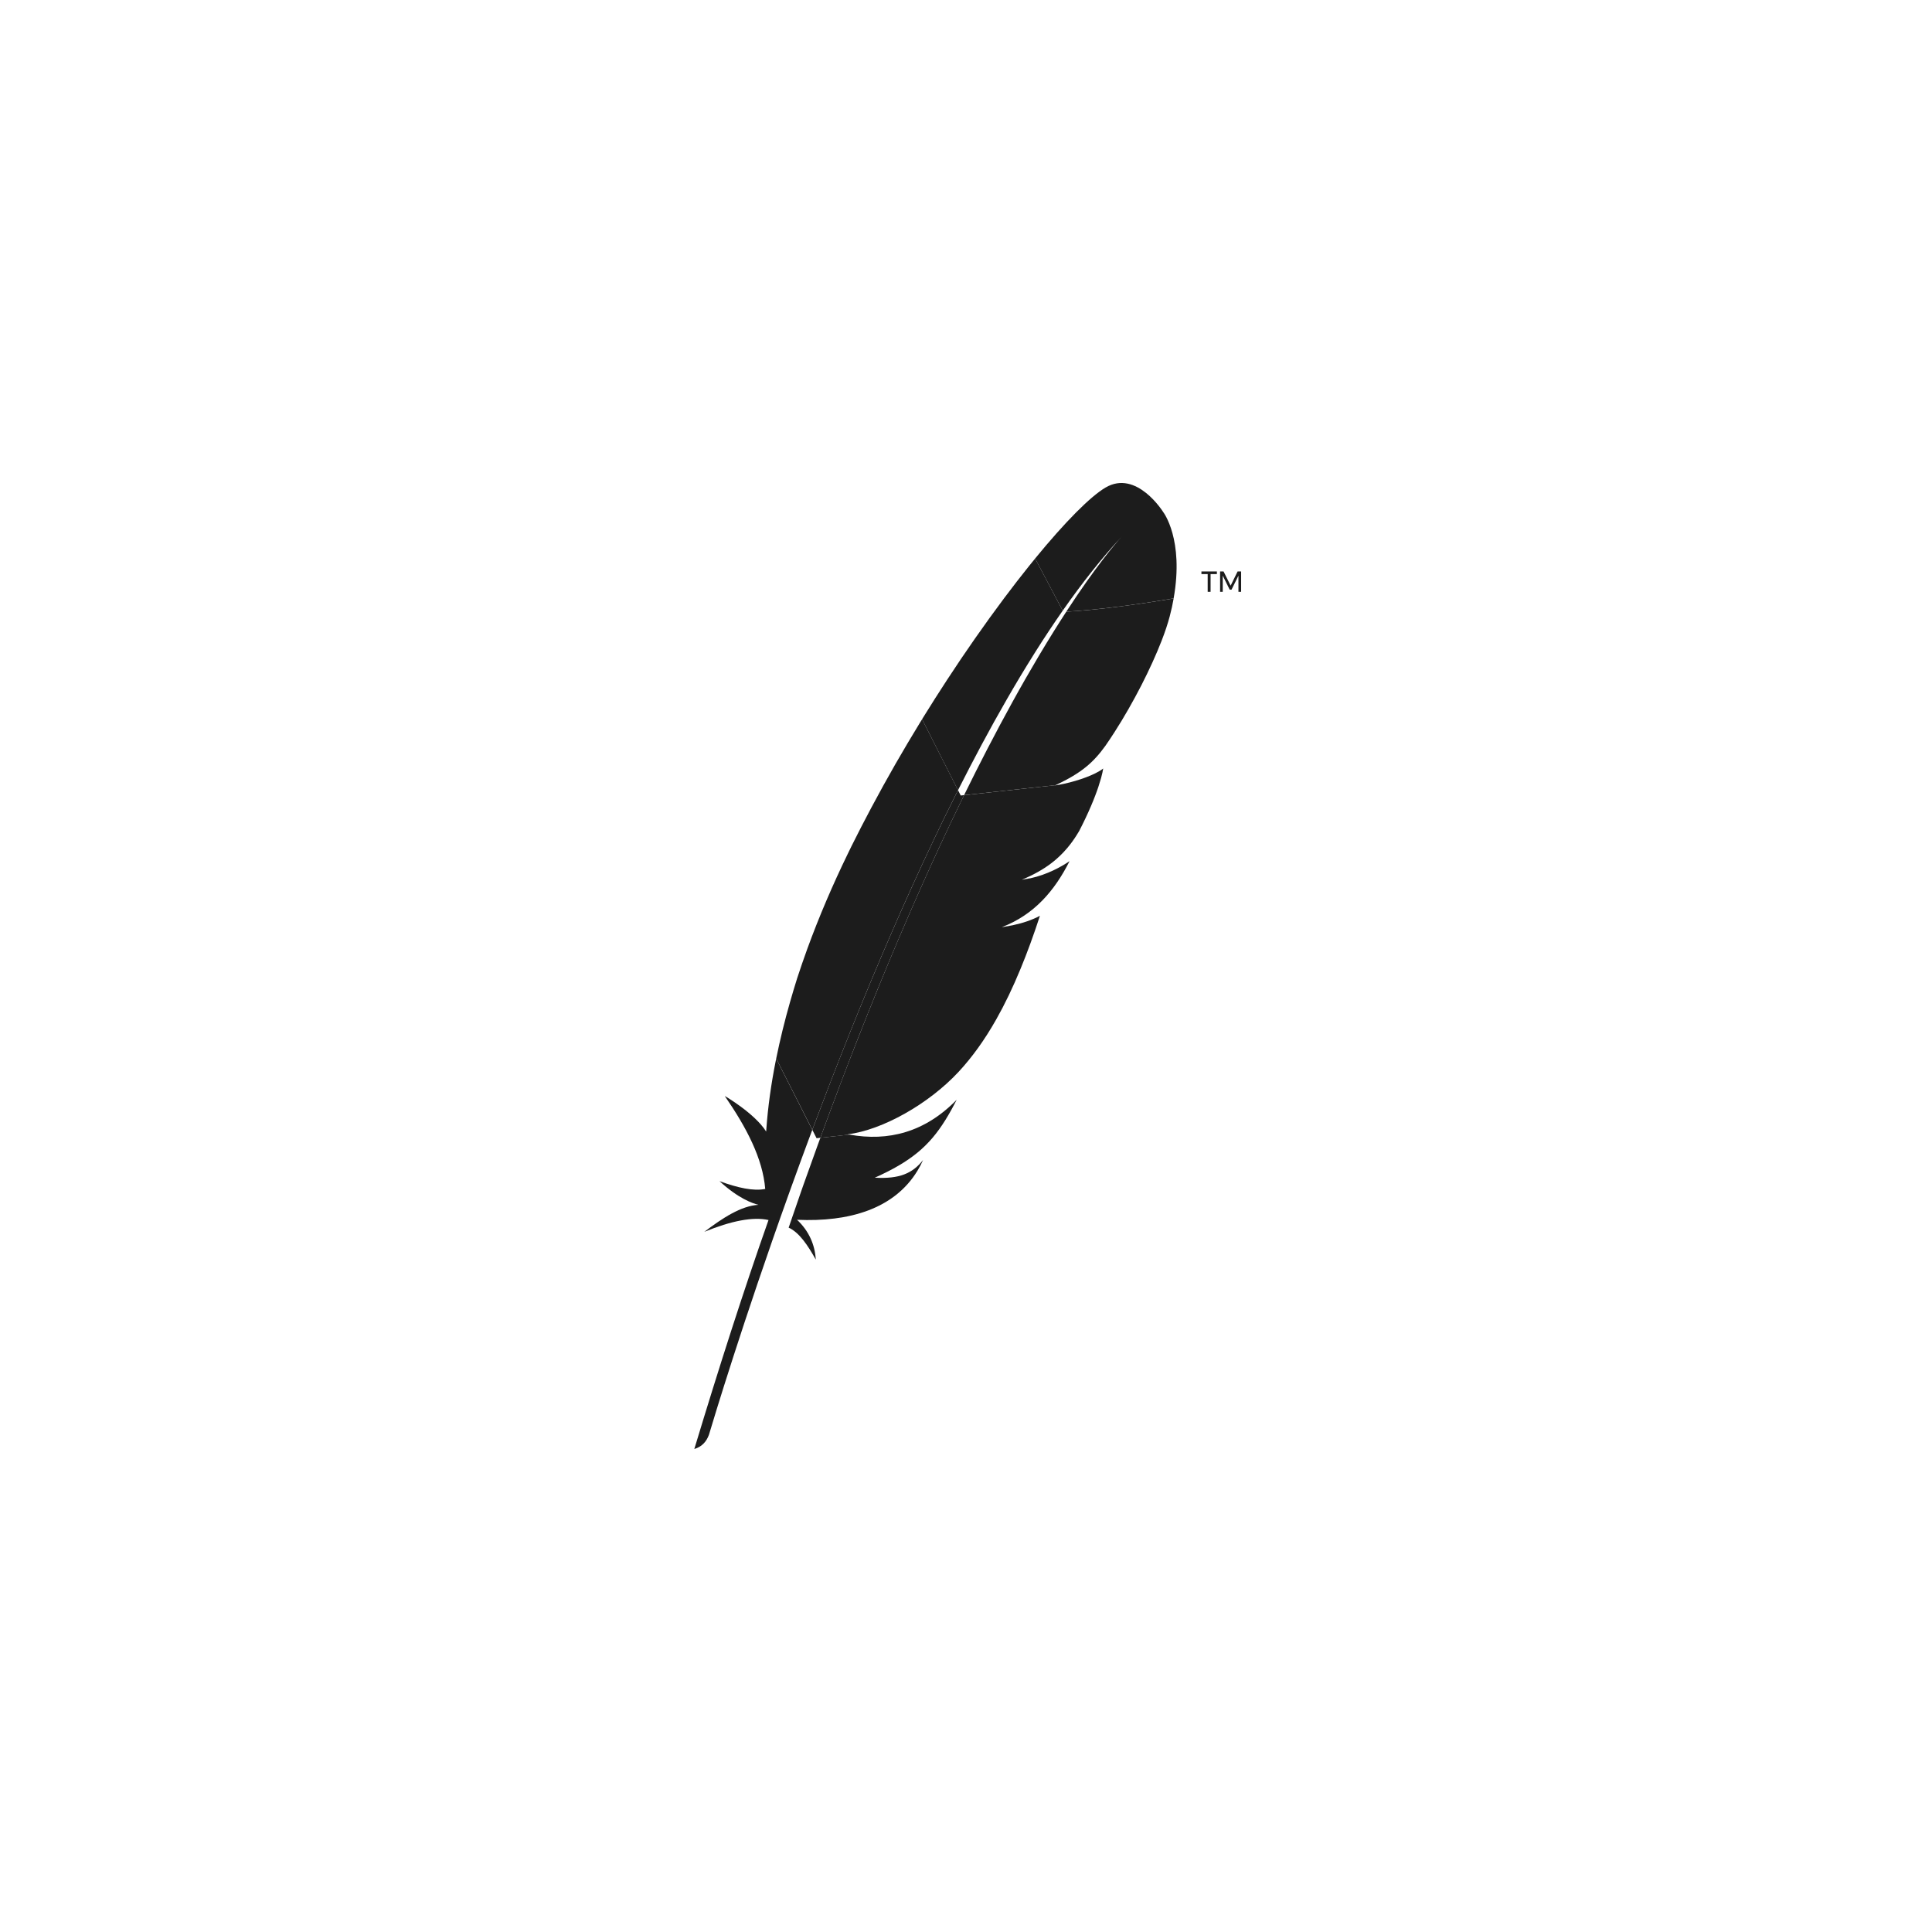 <svg width="64" height="64" viewBox="0 0 64 64" fill="none" xmlns="http://www.w3.org/2000/svg">
                        <path d="M36.62 16.152C36.118 16.448 35.285 17.287 34.289 18.502L35.204 20.228C35.846 19.31 36.498 18.484 37.156 17.778C37.206 17.722 37.233 17.696 37.233 17.696C37.207 17.723 37.181 17.751 37.156 17.778C36.943 18.013 36.297 18.766 35.322 20.262C36.261 20.215 37.702 20.024 38.878 19.823C39.228 17.863 38.535 16.966 38.535 16.966C38.535 16.966 37.654 15.541 36.62 16.152Z" fill="#1C1C1C"></path>
                        <path d="M35.072 25.999C35.079 25.998 35.086 25.997 35.093 25.995L34.961 26.01C34.953 26.014 34.946 26.017 34.938 26.02C34.983 26.014 35.028 26.006 35.072 25.999Z" fill="#1C1C1C"></path>
                        <path d="M34.138 29.091C34.063 29.108 33.986 29.121 33.909 29.132C33.986 29.121 34.063 29.107 34.138 29.091Z" fill="#1C1C1C"></path>
                        <path d="M27.794 36.027C27.804 36.001 27.814 35.975 27.823 35.95C28.024 35.418 28.224 34.902 28.421 34.398C28.643 33.834 28.862 33.287 29.078 32.757C29.306 32.198 29.531 31.659 29.753 31.137C29.985 30.59 30.215 30.062 30.44 29.555C30.623 29.143 30.803 28.743 30.981 28.356C31.04 28.227 31.099 28.099 31.158 27.973C31.275 27.722 31.391 27.476 31.504 27.236C31.609 27.014 31.714 26.798 31.818 26.585C31.852 26.514 31.887 26.444 31.921 26.374C31.926 26.363 31.932 26.351 31.937 26.34L31.825 26.352L31.736 26.176C31.727 26.194 31.718 26.21 31.709 26.228C31.549 26.547 31.39 26.868 31.232 27.193C31.142 27.381 31.051 27.569 30.96 27.759C30.711 28.283 30.465 28.812 30.223 29.346C29.979 29.884 29.739 30.425 29.505 30.967C29.274 31.5 29.048 32.032 28.826 32.564C28.605 33.095 28.389 33.624 28.178 34.149C27.958 34.698 27.744 35.242 27.536 35.779C27.489 35.901 27.442 36.022 27.396 36.143C27.229 36.577 27.067 37.005 26.909 37.427L27.05 37.705L27.176 37.691C27.18 37.678 27.185 37.665 27.189 37.653C27.393 37.097 27.594 36.555 27.794 36.027Z" fill="#1C1C1C"></path>
                        <path d="M33.852 29.141C33.852 29.141 33.852 29.14 33.853 29.14C33.853 29.14 33.852 29.14 33.852 29.141Z" fill="#1C1C1C"></path>
                        <path d="M33.547 30.649C33.431 30.67 33.31 30.69 33.187 30.712C33.186 30.712 33.185 30.712 33.185 30.712C33.247 30.703 33.308 30.694 33.368 30.683C33.429 30.673 33.488 30.662 33.547 30.649Z" fill="#1C1C1C"></path>
                        <path opacity="0.35" d="M33.547 30.649C33.431 30.67 33.31 30.69 33.187 30.712C33.186 30.712 33.185 30.712 33.185 30.712C33.247 30.703 33.308 30.694 33.368 30.683C33.429 30.673 33.488 30.662 33.547 30.649Z" fill="#1C1C1C"></path>
                        <path d="M33.853 29.14C33.853 29.14 33.852 29.14 33.852 29.14C33.851 29.14 33.851 29.141 33.851 29.141C33.87 29.139 33.889 29.135 33.908 29.133C33.986 29.122 34.063 29.108 34.137 29.092C34.044 29.107 33.949 29.124 33.853 29.14Z" fill="#1C1C1C"></path>
                        <path opacity="0.35" d="M33.853 29.14C33.853 29.14 33.852 29.14 33.852 29.14C33.851 29.14 33.851 29.141 33.851 29.141C33.87 29.139 33.889 29.135 33.908 29.133C33.986 29.122 34.063 29.108 34.137 29.092C34.044 29.107 33.949 29.124 33.853 29.14Z" fill="#1C1C1C"></path>
                        <path d="M32.507 24.689C32.785 24.169 33.067 23.661 33.352 23.167C33.647 22.653 33.946 22.155 34.248 21.675C34.265 21.647 34.283 21.619 34.301 21.59C34.599 21.117 34.901 20.663 35.204 20.228L34.29 18.502C34.221 18.586 34.152 18.672 34.081 18.759C33.818 19.087 33.544 19.441 33.263 19.816C32.947 20.238 32.621 20.689 32.29 21.163C31.985 21.6 31.675 22.058 31.366 22.532C31.102 22.936 30.837 23.352 30.574 23.778C30.565 23.794 30.555 23.809 30.545 23.825L31.735 26.176C31.989 25.673 32.247 25.176 32.507 24.689Z" fill="#1C1C1C"></path>
                        <path d="M27.087 37.934C26.929 38.367 26.771 38.808 26.612 39.258C26.61 39.265 26.607 39.271 26.605 39.278C26.582 39.342 26.56 39.405 26.538 39.469C26.431 39.773 26.338 40.046 26.125 40.667C26.476 40.827 26.757 41.248 27.024 41.726C26.996 41.231 26.791 40.767 26.402 40.407C28.131 40.485 29.62 40.048 30.39 38.785C30.459 38.672 30.522 38.554 30.578 38.427C30.229 38.871 29.795 39.059 28.978 39.013C28.976 39.014 28.974 39.015 28.973 39.015C28.974 39.015 28.976 39.014 28.978 39.013C30.18 38.475 30.784 37.959 31.317 37.102C31.443 36.899 31.566 36.678 31.691 36.431C30.64 37.511 29.422 37.818 28.138 37.585L27.176 37.691C27.146 37.772 27.116 37.852 27.087 37.934Z" fill="#1C1C1C"></path>
                        <path d="M27.536 35.779C27.744 35.241 27.959 34.698 28.178 34.149C28.389 33.623 28.605 33.095 28.826 32.563C29.047 32.032 29.274 31.5 29.505 30.966C29.739 30.424 29.979 29.883 30.223 29.345C30.465 28.812 30.711 28.283 30.96 27.758C31.051 27.569 31.141 27.38 31.232 27.192C31.39 26.867 31.549 26.546 31.709 26.227C31.718 26.21 31.727 26.193 31.736 26.175L30.546 23.825C30.526 23.857 30.507 23.888 30.487 23.92C30.21 24.373 29.934 24.836 29.663 25.309C29.389 25.787 29.12 26.274 28.857 26.768C28.635 27.184 28.419 27.604 28.208 28.028C28.166 28.114 28.124 28.199 28.083 28.285C27.823 28.819 27.589 29.334 27.377 29.83C27.137 30.392 26.926 30.929 26.741 31.437C26.619 31.772 26.509 32.095 26.407 32.406C26.324 32.671 26.244 32.937 26.169 33.201C25.991 33.824 25.839 34.445 25.713 35.065L26.909 37.426C27.067 37.004 27.229 36.576 27.396 36.142C27.442 36.022 27.489 35.9 27.536 35.779Z" fill="#1C1C1C"></path>
                        <path d="M25.696 35.149C25.546 35.904 25.439 36.657 25.386 37.405C25.384 37.432 25.381 37.457 25.38 37.484C25.006 36.886 24.007 36.302 24.009 36.307C24.725 37.344 25.267 38.374 25.349 39.385C24.965 39.464 24.441 39.35 23.834 39.127C24.466 39.708 24.941 39.868 25.126 39.911C24.545 39.947 23.94 40.346 23.331 40.806C24.222 40.443 24.942 40.299 25.458 40.415C24.64 42.731 23.82 45.287 23 48C23.251 47.926 23.401 47.757 23.485 47.528C23.631 47.037 24.601 43.813 26.121 39.576C26.164 39.455 26.208 39.334 26.252 39.212C26.264 39.178 26.277 39.144 26.289 39.111C26.449 38.666 26.616 38.213 26.788 37.75C26.827 37.645 26.867 37.54 26.906 37.434C26.907 37.432 26.907 37.429 26.908 37.428L25.713 35.067C25.708 35.094 25.701 35.121 25.696 35.149Z" fill="#1C1C1C"></path>
                        <path d="M31.92 26.375C31.886 26.444 31.852 26.515 31.817 26.586C31.714 26.799 31.609 27.015 31.503 27.237C31.389 27.477 31.274 27.722 31.157 27.974C31.098 28.1 31.04 28.227 30.98 28.357C30.802 28.744 30.622 29.143 30.439 29.556C30.214 30.063 29.985 30.59 29.752 31.138C29.53 31.659 29.305 32.199 29.078 32.758C28.861 33.288 28.642 33.835 28.421 34.399C28.223 34.903 28.024 35.419 27.822 35.95C27.812 35.976 27.803 36.002 27.794 36.028C27.594 36.556 27.392 37.098 27.189 37.653C27.185 37.666 27.18 37.679 27.176 37.691L28.138 37.586C28.119 37.582 28.099 37.58 28.081 37.576C29.231 37.433 30.761 36.573 31.75 35.511C32.205 35.022 32.619 34.445 33.001 33.77C33.286 33.267 33.553 32.71 33.807 32.093C34.03 31.554 34.243 30.97 34.449 30.337C34.185 30.477 33.882 30.579 33.548 30.65C33.49 30.662 33.43 30.674 33.37 30.685C33.309 30.695 33.248 30.705 33.186 30.714C33.187 30.714 33.187 30.713 33.188 30.713C34.261 30.3 34.938 29.503 35.43 28.527C35.147 28.719 34.689 28.971 34.139 29.093C34.064 29.109 33.987 29.122 33.91 29.134C33.891 29.137 33.872 29.14 33.853 29.142C33.853 29.142 33.853 29.141 33.854 29.141C33.854 29.141 33.855 29.141 33.855 29.14C34.227 28.984 34.542 28.81 34.814 28.604C34.873 28.56 34.929 28.515 34.984 28.467C35.067 28.395 35.146 28.32 35.222 28.24C35.27 28.189 35.317 28.137 35.362 28.083C35.469 27.956 35.569 27.818 35.663 27.669C35.692 27.624 35.72 27.578 35.748 27.53C35.783 27.461 35.817 27.394 35.851 27.327C36.001 27.026 36.12 26.757 36.216 26.521C36.263 26.403 36.305 26.294 36.341 26.192C36.355 26.152 36.369 26.113 36.382 26.075C36.419 25.961 36.45 25.86 36.475 25.772C36.511 25.64 36.533 25.534 36.545 25.458C36.509 25.486 36.467 25.515 36.42 25.543C36.096 25.737 35.54 25.913 35.092 25.995L35.976 25.898L35.092 25.995C35.085 25.997 35.078 25.998 35.072 25.999C35.027 26.007 34.982 26.014 34.936 26.021C34.944 26.017 34.951 26.014 34.96 26.011L31.936 26.342C31.931 26.353 31.926 26.363 31.92 26.375Z" fill="#1C1C1C"></path>
                        <path d="M35.322 20.263C35.053 20.676 34.76 21.145 34.444 21.675C34.427 21.703 34.411 21.731 34.394 21.759C34.121 22.219 33.831 22.723 33.527 23.276C33.264 23.753 32.99 24.265 32.705 24.815C32.457 25.294 32.2 25.803 31.936 26.341L34.96 26.01C35.84 25.605 36.234 25.238 36.616 24.708C36.718 24.562 36.82 24.409 36.921 24.251C37.232 23.767 37.536 23.233 37.809 22.702C38.071 22.189 38.303 21.681 38.481 21.223C38.594 20.932 38.684 20.661 38.747 20.423C38.803 20.213 38.846 20.014 38.879 19.824C37.702 20.025 36.26 20.217 35.322 20.263Z" fill="#1C1C1C"></path>
                        <path d="M33.368 30.684C33.308 30.694 33.247 30.704 33.185 30.712C33.247 30.704 33.308 30.694 33.368 30.684Z" fill="#1C1C1C"></path>
                        <path opacity="0.35" d="M33.368 30.684C33.308 30.694 33.247 30.704 33.185 30.712C33.247 30.704 33.308 30.694 33.368 30.684Z" fill="#1C1C1C"></path>
                        <path d="M33.368 30.684C33.308 30.694 33.247 30.704 33.185 30.712C33.247 30.704 33.308 30.694 33.368 30.684Z" fill="#1C1C1C"></path>
                        <path d="M33.852 29.141C33.871 29.139 33.89 29.135 33.909 29.133C33.89 29.135 33.871 29.138 33.852 29.141Z" fill="#1C1C1C"></path>
                        <path opacity="0.35" d="M33.852 29.141C33.871 29.139 33.89 29.135 33.909 29.133C33.89 29.135 33.871 29.138 33.852 29.141Z" fill="#1C1C1C"></path>
                        <path d="M33.852 29.141C33.871 29.139 33.89 29.135 33.909 29.133C33.89 29.135 33.871 29.138 33.852 29.141Z" fill="#1C1C1C"></path>
                        <path d="M33.853 29.14C33.853 29.14 33.854 29.14 33.854 29.14C33.854 29.14 33.853 29.14 33.853 29.14Z" fill="#1C1C1C"></path>
                        <path opacity="0.35" d="M33.853 29.14C33.853 29.14 33.854 29.14 33.854 29.14C33.854 29.14 33.853 29.14 33.853 29.14Z" fill="#1C1C1C"></path>
                        <path d="M33.853 29.14C33.853 29.14 33.854 29.14 33.854 29.14C33.854 29.14 33.853 29.14 33.853 29.14Z" fill="#1C1C1C"></path>
                        <path d="M39.799 18.93V19.018H40.006V19.605H40.102V19.018H40.311V18.93H39.799ZM40.997 18.93L40.766 19.401L40.532 18.93H40.417V19.605H40.505V19.069L40.735 19.533H40.796L41.025 19.069V19.605H41.114V18.93H40.997Z" fill="#1C1C1C"></path>
                    </svg>